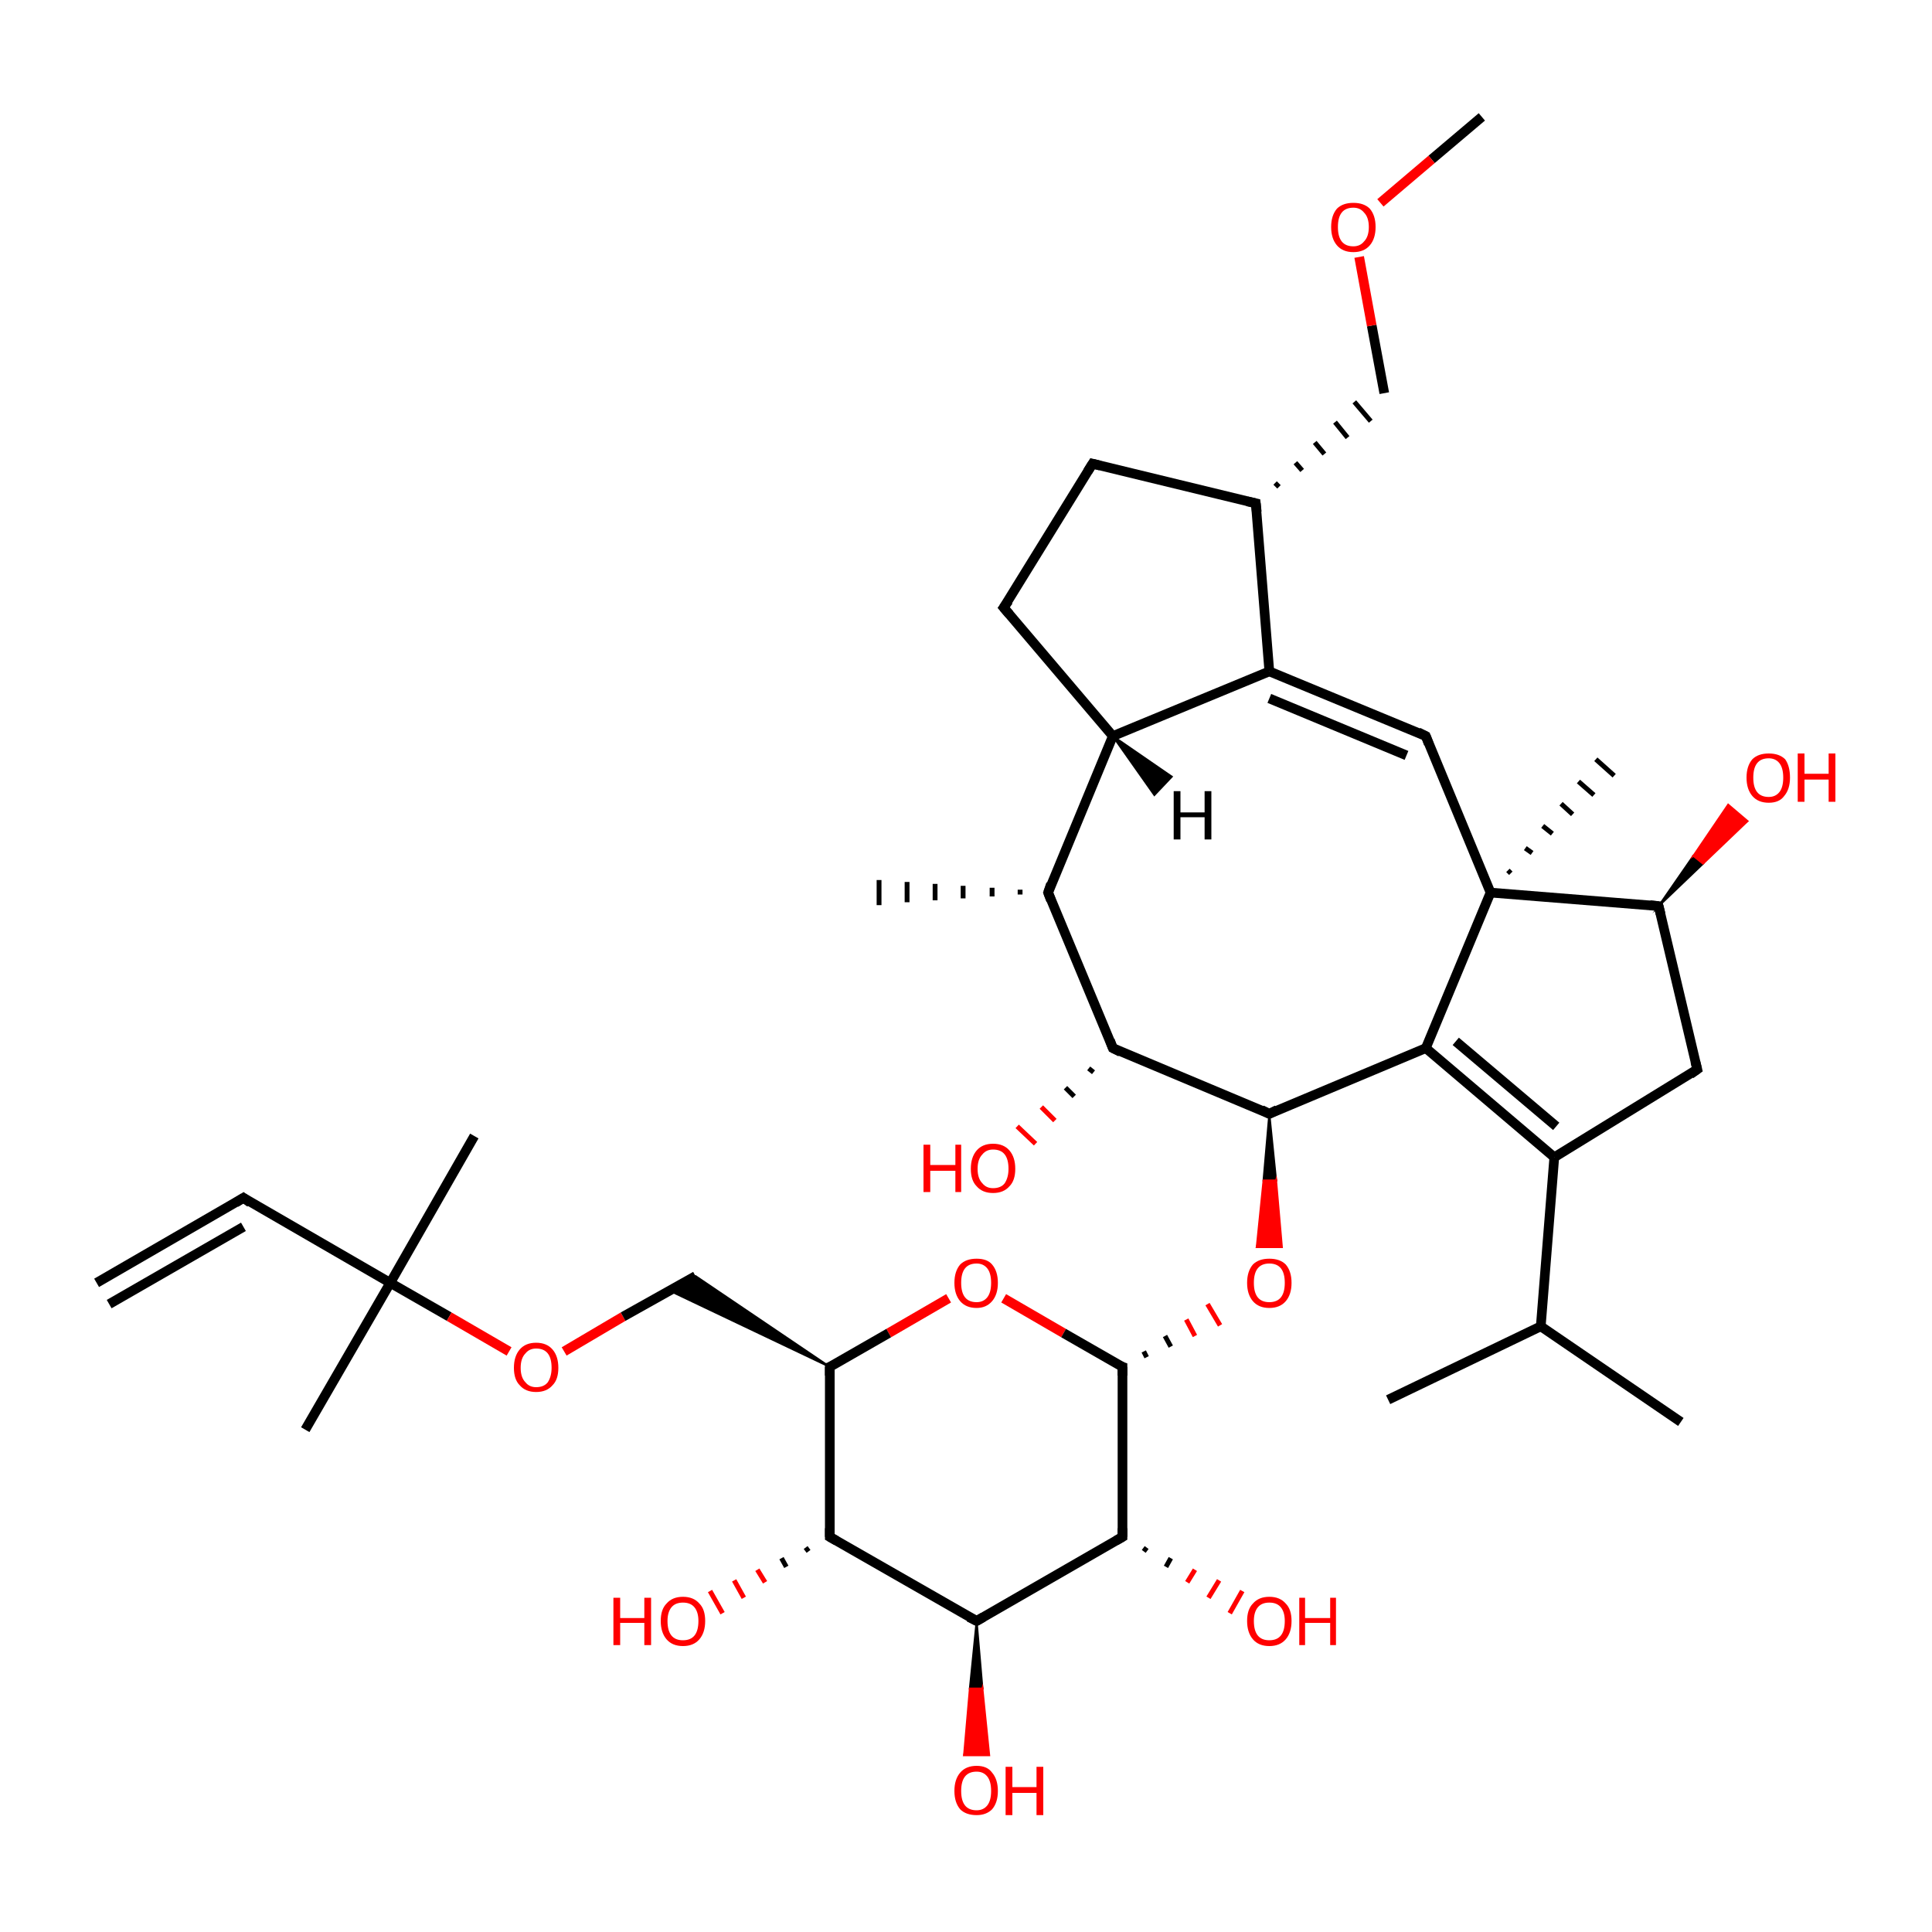 <?xml version='1.0' encoding='iso-8859-1'?>
<svg version='1.1' baseProfile='full'
              xmlns='http://www.w3.org/2000/svg'
                      xmlns:rdkit='http://www.rdkit.org/xml'
                      xmlns:xlink='http://www.w3.org/1999/xlink'
                  xml:space='preserve'
width='200px' height='200px' viewBox='0 0 200 200'>
<!-- END OF HEADER -->
<rect style='opacity:1.0;fill:#FFFFFF;stroke:none' width='200.0' height='200.0' x='0.0' y='0.0'> </rect>
<path class='bond-0 atom-28 atom-27' d='M 31.6,148.0 L 40.4,132.8' style='fill:none;fill-rule:evenodd;stroke:#000000;stroke-width:1.0px;stroke-linecap:butt;stroke-linejoin:miter;stroke-opacity:1' />
<path class='bond-1 atom-27 atom-31' d='M 40.4,132.8 L 49.1,117.6' style='fill:none;fill-rule:evenodd;stroke:#000000;stroke-width:1.0px;stroke-linecap:butt;stroke-linejoin:miter;stroke-opacity:1' />
<path class='bond-2 atom-27 atom-39' d='M 40.4,132.8 L 46.5,136.3' style='fill:none;fill-rule:evenodd;stroke:#000000;stroke-width:1.0px;stroke-linecap:butt;stroke-linejoin:miter;stroke-opacity:1' />
<path class='bond-2 atom-27 atom-39' d='M 46.5,136.3 L 52.7,139.9' style='fill:none;fill-rule:evenodd;stroke:#FF0000;stroke-width:1.0px;stroke-linecap:butt;stroke-linejoin:miter;stroke-opacity:1' />
<path class='bond-3 atom-27 atom-29' d='M 40.4,132.8 L 25.2,124.0' style='fill:none;fill-rule:evenodd;stroke:#000000;stroke-width:1.0px;stroke-linecap:butt;stroke-linejoin:miter;stroke-opacity:1' />
<path class='bond-4 atom-23 atom-37' d='M 101.1,167.8 L 101.7,174.8 L 100.4,174.8 Z' style='fill:#000000;fill-rule:evenodd;fill-opacity:1;stroke:#000000;stroke-width:0.2px;stroke-linecap:butt;stroke-linejoin:miter;stroke-miterlimit:10;stroke-opacity:1;' />
<path class='bond-4 atom-23 atom-37' d='M 101.7,174.8 L 99.8,181.7 L 102.4,181.7 Z' style='fill:#FF0000;fill-rule:evenodd;fill-opacity:1;stroke:#FF0000;stroke-width:0.2px;stroke-linecap:butt;stroke-linejoin:miter;stroke-miterlimit:10;stroke-opacity:1;' />
<path class='bond-4 atom-23 atom-37' d='M 101.7,174.8 L 100.4,174.8 L 99.8,181.7 Z' style='fill:#FF0000;fill-rule:evenodd;fill-opacity:1;stroke:#FF0000;stroke-width:0.2px;stroke-linecap:butt;stroke-linejoin:miter;stroke-miterlimit:10;stroke-opacity:1;' />
<path class='bond-5 atom-39 atom-26' d='M 58.4,139.9 L 64.5,136.3' style='fill:none;fill-rule:evenodd;stroke:#FF0000;stroke-width:1.0px;stroke-linecap:butt;stroke-linejoin:miter;stroke-opacity:1' />
<path class='bond-5 atom-39 atom-26' d='M 64.5,136.3 L 72.0,132.1' style='fill:none;fill-rule:evenodd;stroke:#000000;stroke-width:1.0px;stroke-linecap:butt;stroke-linejoin:miter;stroke-opacity:1' />
<path class='bond-6 atom-29 atom-30' d='M 25.2,124.0 L 10.0,132.8' style='fill:none;fill-rule:evenodd;stroke:#000000;stroke-width:1.0px;stroke-linecap:butt;stroke-linejoin:miter;stroke-opacity:1' />
<path class='bond-6 atom-29 atom-30' d='M 25.2,127.0 L 11.3,135.0' style='fill:none;fill-rule:evenodd;stroke:#000000;stroke-width:1.0px;stroke-linecap:butt;stroke-linejoin:miter;stroke-opacity:1' />
<path class='bond-7 atom-24 atom-38' d='M 83.7,160.6 L 83.4,160.2' style='fill:none;fill-rule:evenodd;stroke:#000000;stroke-width:0.5px;stroke-linecap:butt;stroke-linejoin:miter;stroke-opacity:1' />
<path class='bond-7 atom-24 atom-38' d='M 81.4,162.2 L 80.9,161.3' style='fill:none;fill-rule:evenodd;stroke:#000000;stroke-width:0.5px;stroke-linecap:butt;stroke-linejoin:miter;stroke-opacity:1' />
<path class='bond-7 atom-24 atom-38' d='M 79.2,163.8 L 78.4,162.5' style='fill:none;fill-rule:evenodd;stroke:#FF0000;stroke-width:0.5px;stroke-linecap:butt;stroke-linejoin:miter;stroke-opacity:1' />
<path class='bond-7 atom-24 atom-38' d='M 77.0,165.4 L 76.0,163.6' style='fill:none;fill-rule:evenodd;stroke:#FF0000;stroke-width:0.5px;stroke-linecap:butt;stroke-linejoin:miter;stroke-opacity:1' />
<path class='bond-7 atom-24 atom-38' d='M 74.8,167.0 L 73.5,164.7' style='fill:none;fill-rule:evenodd;stroke:#FF0000;stroke-width:0.5px;stroke-linecap:butt;stroke-linejoin:miter;stroke-opacity:1' />
<path class='bond-8 atom-24 atom-23' d='M 85.9,159.1 L 101.1,167.8' style='fill:none;fill-rule:evenodd;stroke:#000000;stroke-width:1.0px;stroke-linecap:butt;stroke-linejoin:miter;stroke-opacity:1' />
<path class='bond-9 atom-24 atom-25' d='M 85.9,159.1 L 85.9,141.5' style='fill:none;fill-rule:evenodd;stroke:#000000;stroke-width:1.0px;stroke-linecap:butt;stroke-linejoin:miter;stroke-opacity:1' />
<path class='bond-10 atom-22 atom-23' d='M 116.2,159.1 L 101.1,167.8' style='fill:none;fill-rule:evenodd;stroke:#000000;stroke-width:1.0px;stroke-linecap:butt;stroke-linejoin:miter;stroke-opacity:1' />
<path class='bond-11 atom-22 atom-36' d='M 118.7,160.2 L 118.4,160.6' style='fill:none;fill-rule:evenodd;stroke:#000000;stroke-width:0.5px;stroke-linecap:butt;stroke-linejoin:miter;stroke-opacity:1' />
<path class='bond-11 atom-22 atom-36' d='M 121.2,161.3 L 120.7,162.2' style='fill:none;fill-rule:evenodd;stroke:#000000;stroke-width:0.5px;stroke-linecap:butt;stroke-linejoin:miter;stroke-opacity:1' />
<path class='bond-11 atom-22 atom-36' d='M 123.7,162.5 L 122.9,163.8' style='fill:none;fill-rule:evenodd;stroke:#FF0000;stroke-width:0.5px;stroke-linecap:butt;stroke-linejoin:miter;stroke-opacity:1' />
<path class='bond-11 atom-22 atom-36' d='M 126.2,163.6 L 125.1,165.4' style='fill:none;fill-rule:evenodd;stroke:#FF0000;stroke-width:0.5px;stroke-linecap:butt;stroke-linejoin:miter;stroke-opacity:1' />
<path class='bond-11 atom-22 atom-36' d='M 128.6,164.7 L 127.3,167.0' style='fill:none;fill-rule:evenodd;stroke:#FF0000;stroke-width:0.5px;stroke-linecap:butt;stroke-linejoin:miter;stroke-opacity:1' />
<path class='bond-12 atom-22 atom-21' d='M 116.2,159.1 L 116.2,141.5' style='fill:none;fill-rule:evenodd;stroke:#000000;stroke-width:1.0px;stroke-linecap:butt;stroke-linejoin:miter;stroke-opacity:1' />
<path class='bond-13 atom-25 atom-26' d='M 85.9,141.5 L 69.3,133.6 L 72.0,132.1 Z' style='fill:#000000;fill-rule:evenodd;fill-opacity:1;stroke:#000000;stroke-width:0.2px;stroke-linecap:butt;stroke-linejoin:miter;stroke-miterlimit:10;stroke-opacity:1;' />
<path class='bond-14 atom-40 atom-25' d='M 98.2,134.4 L 92.0,138.0' style='fill:none;fill-rule:evenodd;stroke:#FF0000;stroke-width:1.0px;stroke-linecap:butt;stroke-linejoin:miter;stroke-opacity:1' />
<path class='bond-14 atom-40 atom-25' d='M 92.0,138.0 L 85.9,141.5' style='fill:none;fill-rule:evenodd;stroke:#000000;stroke-width:1.0px;stroke-linecap:butt;stroke-linejoin:miter;stroke-opacity:1' />
<path class='bond-15 atom-40 atom-21' d='M 103.9,134.4 L 110.1,138.0' style='fill:none;fill-rule:evenodd;stroke:#FF0000;stroke-width:1.0px;stroke-linecap:butt;stroke-linejoin:miter;stroke-opacity:1' />
<path class='bond-15 atom-40 atom-21' d='M 110.1,138.0 L 116.2,141.5' style='fill:none;fill-rule:evenodd;stroke:#000000;stroke-width:1.0px;stroke-linecap:butt;stroke-linejoin:miter;stroke-opacity:1' />
<path class='bond-16 atom-21 atom-35' d='M 118.7,140.5 L 118.4,139.9' style='fill:none;fill-rule:evenodd;stroke:#000000;stroke-width:0.5px;stroke-linecap:butt;stroke-linejoin:miter;stroke-opacity:1' />
<path class='bond-16 atom-21 atom-35' d='M 121.2,139.4 L 120.6,138.3' style='fill:none;fill-rule:evenodd;stroke:#000000;stroke-width:0.5px;stroke-linecap:butt;stroke-linejoin:miter;stroke-opacity:1' />
<path class='bond-16 atom-21 atom-35' d='M 123.7,138.3 L 122.8,136.6' style='fill:none;fill-rule:evenodd;stroke:#FF0000;stroke-width:0.5px;stroke-linecap:butt;stroke-linejoin:miter;stroke-opacity:1' />
<path class='bond-16 atom-21 atom-35' d='M 126.3,137.2 L 125.0,135.0' style='fill:none;fill-rule:evenodd;stroke:#FF0000;stroke-width:0.5px;stroke-linecap:butt;stroke-linejoin:miter;stroke-opacity:1' />
<path class='bond-17 atom-20 atom-35' d='M 131.4,115.3 L 132.1,122.2 L 130.8,122.2 Z' style='fill:#000000;fill-rule:evenodd;fill-opacity:1;stroke:#000000;stroke-width:0.2px;stroke-linecap:butt;stroke-linejoin:miter;stroke-miterlimit:10;stroke-opacity:1;' />
<path class='bond-17 atom-20 atom-35' d='M 132.1,122.2 L 130.1,129.1 L 132.7,129.1 Z' style='fill:#FF0000;fill-rule:evenodd;fill-opacity:1;stroke:#FF0000;stroke-width:0.2px;stroke-linecap:butt;stroke-linejoin:miter;stroke-miterlimit:10;stroke-opacity:1;' />
<path class='bond-17 atom-20 atom-35' d='M 132.1,122.2 L 130.8,122.2 L 130.1,129.1 Z' style='fill:#FF0000;fill-rule:evenodd;fill-opacity:1;stroke:#FF0000;stroke-width:0.2px;stroke-linecap:butt;stroke-linejoin:miter;stroke-miterlimit:10;stroke-opacity:1;' />
<path class='bond-18 atom-20 atom-19' d='M 131.4,115.3 L 115.2,108.5' style='fill:none;fill-rule:evenodd;stroke:#000000;stroke-width:1.0px;stroke-linecap:butt;stroke-linejoin:miter;stroke-opacity:1' />
<path class='bond-19 atom-20 atom-4' d='M 131.4,115.3 L 147.6,108.5' style='fill:none;fill-rule:evenodd;stroke:#000000;stroke-width:1.0px;stroke-linecap:butt;stroke-linejoin:miter;stroke-opacity:1' />
<path class='bond-20 atom-19 atom-34' d='M 113.2,111.0 L 112.7,110.6' style='fill:none;fill-rule:evenodd;stroke:#000000;stroke-width:0.5px;stroke-linecap:butt;stroke-linejoin:miter;stroke-opacity:1' />
<path class='bond-20 atom-19 atom-34' d='M 111.2,113.5 L 110.3,112.6' style='fill:none;fill-rule:evenodd;stroke:#000000;stroke-width:0.5px;stroke-linecap:butt;stroke-linejoin:miter;stroke-opacity:1' />
<path class='bond-20 atom-19 atom-34' d='M 109.2,116.0 L 107.8,114.6' style='fill:none;fill-rule:evenodd;stroke:#FF0000;stroke-width:0.5px;stroke-linecap:butt;stroke-linejoin:miter;stroke-opacity:1' />
<path class='bond-20 atom-19 atom-34' d='M 107.2,118.4 L 105.3,116.6' style='fill:none;fill-rule:evenodd;stroke:#FF0000;stroke-width:0.5px;stroke-linecap:butt;stroke-linejoin:miter;stroke-opacity:1' />
<path class='bond-21 atom-0 atom-1' d='M 174.0,147.2 L 159.5,137.3' style='fill:none;fill-rule:evenodd;stroke:#000000;stroke-width:1.0px;stroke-linecap:butt;stroke-linejoin:miter;stroke-opacity:1' />
<path class='bond-22 atom-5 atom-8' d='M 156.1,90.1 L 156.4,90.4' style='fill:none;fill-rule:evenodd;stroke:#000000;stroke-width:0.5px;stroke-linecap:butt;stroke-linejoin:miter;stroke-opacity:1' />
<path class='bond-22 atom-5 atom-8' d='M 157.9,87.8 L 158.6,88.3' style='fill:none;fill-rule:evenodd;stroke:#000000;stroke-width:0.5px;stroke-linecap:butt;stroke-linejoin:miter;stroke-opacity:1' />
<path class='bond-22 atom-5 atom-8' d='M 159.7,85.5 L 160.7,86.3' style='fill:none;fill-rule:evenodd;stroke:#000000;stroke-width:0.5px;stroke-linecap:butt;stroke-linejoin:miter;stroke-opacity:1' />
<path class='bond-22 atom-5 atom-8' d='M 161.6,83.2 L 162.8,84.3' style='fill:none;fill-rule:evenodd;stroke:#000000;stroke-width:0.5px;stroke-linecap:butt;stroke-linejoin:miter;stroke-opacity:1' />
<path class='bond-22 atom-5 atom-8' d='M 163.4,80.9 L 165.0,82.3' style='fill:none;fill-rule:evenodd;stroke:#000000;stroke-width:0.5px;stroke-linecap:butt;stroke-linejoin:miter;stroke-opacity:1' />
<path class='bond-22 atom-5 atom-8' d='M 165.2,78.6 L 167.1,80.3' style='fill:none;fill-rule:evenodd;stroke:#000000;stroke-width:0.5px;stroke-linecap:butt;stroke-linejoin:miter;stroke-opacity:1' />
<path class='bond-23 atom-19 atom-17' d='M 115.2,108.5 L 108.5,92.4' style='fill:none;fill-rule:evenodd;stroke:#000000;stroke-width:1.0px;stroke-linecap:butt;stroke-linejoin:miter;stroke-opacity:1' />
<path class='bond-24 atom-4 atom-3' d='M 147.6,108.5 L 160.9,119.8' style='fill:none;fill-rule:evenodd;stroke:#000000;stroke-width:1.0px;stroke-linecap:butt;stroke-linejoin:miter;stroke-opacity:1' />
<path class='bond-24 atom-4 atom-3' d='M 150.7,107.8 L 161.1,116.6' style='fill:none;fill-rule:evenodd;stroke:#000000;stroke-width:1.0px;stroke-linecap:butt;stroke-linejoin:miter;stroke-opacity:1' />
<path class='bond-25 atom-4 atom-5' d='M 147.6,108.5 L 154.3,92.4' style='fill:none;fill-rule:evenodd;stroke:#000000;stroke-width:1.0px;stroke-linecap:butt;stroke-linejoin:miter;stroke-opacity:1' />
<path class='bond-26 atom-1 atom-3' d='M 159.5,137.3 L 160.9,119.8' style='fill:none;fill-rule:evenodd;stroke:#000000;stroke-width:1.0px;stroke-linecap:butt;stroke-linejoin:miter;stroke-opacity:1' />
<path class='bond-27 atom-1 atom-2' d='M 159.5,137.3 L 143.7,144.9' style='fill:none;fill-rule:evenodd;stroke:#000000;stroke-width:1.0px;stroke-linecap:butt;stroke-linejoin:miter;stroke-opacity:1' />
<path class='bond-28 atom-3 atom-7' d='M 160.9,119.8 L 175.7,110.7' style='fill:none;fill-rule:evenodd;stroke:#000000;stroke-width:1.0px;stroke-linecap:butt;stroke-linejoin:miter;stroke-opacity:1' />
<path class='bond-29 atom-17 atom-18' d='M 105.6,92.6 L 105.6,92.1' style='fill:none;fill-rule:evenodd;stroke:#000000;stroke-width:0.5px;stroke-linecap:butt;stroke-linejoin:miter;stroke-opacity:1' />
<path class='bond-29 atom-17 atom-18' d='M 102.7,92.8 L 102.7,91.9' style='fill:none;fill-rule:evenodd;stroke:#000000;stroke-width:0.5px;stroke-linecap:butt;stroke-linejoin:miter;stroke-opacity:1' />
<path class='bond-29 atom-17 atom-18' d='M 99.7,93.0 L 99.7,91.7' style='fill:none;fill-rule:evenodd;stroke:#000000;stroke-width:0.5px;stroke-linecap:butt;stroke-linejoin:miter;stroke-opacity:1' />
<path class='bond-29 atom-17 atom-18' d='M 96.8,93.2 L 96.8,91.5' style='fill:none;fill-rule:evenodd;stroke:#000000;stroke-width:0.5px;stroke-linecap:butt;stroke-linejoin:miter;stroke-opacity:1' />
<path class='bond-29 atom-17 atom-18' d='M 93.9,93.4 L 93.9,91.3' style='fill:none;fill-rule:evenodd;stroke:#000000;stroke-width:0.5px;stroke-linecap:butt;stroke-linejoin:miter;stroke-opacity:1' />
<path class='bond-29 atom-17 atom-18' d='M 91.0,93.7 L 91.0,91.1' style='fill:none;fill-rule:evenodd;stroke:#000000;stroke-width:0.5px;stroke-linecap:butt;stroke-linejoin:miter;stroke-opacity:1' />
<path class='bond-30 atom-5 atom-6' d='M 154.3,92.4 L 171.7,93.8' style='fill:none;fill-rule:evenodd;stroke:#000000;stroke-width:1.0px;stroke-linecap:butt;stroke-linejoin:miter;stroke-opacity:1' />
<path class='bond-31 atom-5 atom-9' d='M 154.3,92.4 L 147.6,76.2' style='fill:none;fill-rule:evenodd;stroke:#000000;stroke-width:1.0px;stroke-linecap:butt;stroke-linejoin:miter;stroke-opacity:1' />
<path class='bond-32 atom-6 atom-7' d='M 171.7,93.8 L 175.7,110.7' style='fill:none;fill-rule:evenodd;stroke:#000000;stroke-width:1.0px;stroke-linecap:butt;stroke-linejoin:miter;stroke-opacity:1' />
<path class='bond-33 atom-6 atom-32' d='M 171.7,93.8 L 175.3,88.6 L 176.3,89.4 Z' style='fill:#000000;fill-rule:evenodd;fill-opacity:1;stroke:#000000;stroke-width:0.2px;stroke-linecap:butt;stroke-linejoin:miter;stroke-miterlimit:10;stroke-opacity:1;' />
<path class='bond-33 atom-6 atom-32' d='M 175.3,88.6 L 180.9,85.0 L 178.9,83.3 Z' style='fill:#FF0000;fill-rule:evenodd;fill-opacity:1;stroke:#FF0000;stroke-width:0.2px;stroke-linecap:butt;stroke-linejoin:miter;stroke-miterlimit:10;stroke-opacity:1;' />
<path class='bond-33 atom-6 atom-32' d='M 175.3,88.6 L 176.3,89.4 L 180.9,85.0 Z' style='fill:#FF0000;fill-rule:evenodd;fill-opacity:1;stroke:#FF0000;stroke-width:0.2px;stroke-linecap:butt;stroke-linejoin:miter;stroke-miterlimit:10;stroke-opacity:1;' />
<path class='bond-34 atom-17 atom-11' d='M 108.5,92.4 L 115.2,76.2' style='fill:none;fill-rule:evenodd;stroke:#000000;stroke-width:1.0px;stroke-linecap:butt;stroke-linejoin:miter;stroke-opacity:1' />
<path class='bond-35 atom-9 atom-10' d='M 147.6,76.2 L 131.4,69.5' style='fill:none;fill-rule:evenodd;stroke:#000000;stroke-width:1.0px;stroke-linecap:butt;stroke-linejoin:miter;stroke-opacity:1' />
<path class='bond-35 atom-9 atom-10' d='M 145.6,78.2 L 131.4,72.3' style='fill:none;fill-rule:evenodd;stroke:#000000;stroke-width:1.0px;stroke-linecap:butt;stroke-linejoin:miter;stroke-opacity:1' />
<path class='bond-36 atom-11 atom-10' d='M 115.2,76.2 L 131.4,69.5' style='fill:none;fill-rule:evenodd;stroke:#000000;stroke-width:1.0px;stroke-linecap:butt;stroke-linejoin:miter;stroke-opacity:1' />
<path class='bond-37 atom-11 atom-12' d='M 115.2,76.2 L 103.9,62.9' style='fill:none;fill-rule:evenodd;stroke:#000000;stroke-width:1.0px;stroke-linecap:butt;stroke-linejoin:miter;stroke-opacity:1' />
<path class='bond-38 atom-10 atom-14' d='M 131.4,69.5 L 130.0,52.1' style='fill:none;fill-rule:evenodd;stroke:#000000;stroke-width:1.0px;stroke-linecap:butt;stroke-linejoin:miter;stroke-opacity:1' />
<path class='bond-39 atom-14 atom-15' d='M 132.4,50.4 L 132.0,50.0' style='fill:none;fill-rule:evenodd;stroke:#000000;stroke-width:0.5px;stroke-linecap:butt;stroke-linejoin:miter;stroke-opacity:1' />
<path class='bond-39 atom-14 atom-15' d='M 134.8,48.7 L 134.1,47.9' style='fill:none;fill-rule:evenodd;stroke:#000000;stroke-width:0.5px;stroke-linecap:butt;stroke-linejoin:miter;stroke-opacity:1' />
<path class='bond-39 atom-14 atom-15' d='M 137.1,47.0 L 136.1,45.8' style='fill:none;fill-rule:evenodd;stroke:#000000;stroke-width:0.5px;stroke-linecap:butt;stroke-linejoin:miter;stroke-opacity:1' />
<path class='bond-39 atom-14 atom-15' d='M 139.5,45.3 L 138.2,43.7' style='fill:none;fill-rule:evenodd;stroke:#000000;stroke-width:0.5px;stroke-linecap:butt;stroke-linejoin:miter;stroke-opacity:1' />
<path class='bond-39 atom-14 atom-15' d='M 141.9,43.6 L 140.2,41.6' style='fill:none;fill-rule:evenodd;stroke:#000000;stroke-width:0.5px;stroke-linecap:butt;stroke-linejoin:miter;stroke-opacity:1' />
<path class='bond-40 atom-15 atom-33' d='M 143.3,40.7 L 142.0,33.7' style='fill:none;fill-rule:evenodd;stroke:#000000;stroke-width:1.0px;stroke-linecap:butt;stroke-linejoin:miter;stroke-opacity:1' />
<path class='bond-40 atom-15 atom-33' d='M 142.0,33.7 L 140.7,26.6' style='fill:none;fill-rule:evenodd;stroke:#FF0000;stroke-width:1.0px;stroke-linecap:butt;stroke-linejoin:miter;stroke-opacity:1' />
<path class='bond-41 atom-12 atom-13' d='M 103.9,62.9 L 113.1,48.0' style='fill:none;fill-rule:evenodd;stroke:#000000;stroke-width:1.0px;stroke-linecap:butt;stroke-linejoin:miter;stroke-opacity:1' />
<path class='bond-42 atom-14 atom-13' d='M 130.0,52.1 L 113.1,48.0' style='fill:none;fill-rule:evenodd;stroke:#000000;stroke-width:1.0px;stroke-linecap:butt;stroke-linejoin:miter;stroke-opacity:1' />
<path class='bond-43 atom-16 atom-33' d='M 153.4,12.1 L 148.2,16.5' style='fill:none;fill-rule:evenodd;stroke:#000000;stroke-width:1.0px;stroke-linecap:butt;stroke-linejoin:miter;stroke-opacity:1' />
<path class='bond-43 atom-16 atom-33' d='M 148.2,16.5 L 142.9,21.0' style='fill:none;fill-rule:evenodd;stroke:#FF0000;stroke-width:1.0px;stroke-linecap:butt;stroke-linejoin:miter;stroke-opacity:1' />
<path class='bond-44 atom-11 atom-41' d='M 115.2,76.2 L 121.3,80.4 L 119.5,82.3 Z' style='fill:#000000;fill-rule:evenodd;fill-opacity:1;stroke:#000000;stroke-width:0.2px;stroke-linecap:butt;stroke-linejoin:miter;stroke-miterlimit:10;stroke-opacity:1;' />
<path d='M 170.8,93.7 L 171.7,93.8 L 171.9,94.6' style='fill:none;stroke:#000000;stroke-width:1.0px;stroke-linecap:butt;stroke-linejoin:miter;stroke-miterlimit:10;stroke-opacity:1;' />
<path d='M 175.0,111.2 L 175.7,110.7 L 175.5,109.9' style='fill:none;stroke:#000000;stroke-width:1.0px;stroke-linecap:butt;stroke-linejoin:miter;stroke-miterlimit:10;stroke-opacity:1;' />
<path d='M 147.9,77.0 L 147.6,76.2 L 146.8,75.8' style='fill:none;stroke:#000000;stroke-width:1.0px;stroke-linecap:butt;stroke-linejoin:miter;stroke-miterlimit:10;stroke-opacity:1;' />
<path d='M 104.5,63.6 L 103.9,62.9 L 104.4,62.2' style='fill:none;stroke:#000000;stroke-width:1.0px;stroke-linecap:butt;stroke-linejoin:miter;stroke-miterlimit:10;stroke-opacity:1;' />
<path d='M 112.6,48.8 L 113.1,48.0 L 113.9,48.2' style='fill:none;stroke:#000000;stroke-width:1.0px;stroke-linecap:butt;stroke-linejoin:miter;stroke-miterlimit:10;stroke-opacity:1;' />
<path d='M 130.1,53.0 L 130.0,52.1 L 129.1,51.9' style='fill:none;stroke:#000000;stroke-width:1.0px;stroke-linecap:butt;stroke-linejoin:miter;stroke-miterlimit:10;stroke-opacity:1;' />
<path d='M 108.8,93.2 L 108.5,92.4 L 108.8,91.5' style='fill:none;stroke:#000000;stroke-width:1.0px;stroke-linecap:butt;stroke-linejoin:miter;stroke-miterlimit:10;stroke-opacity:1;' />
<path d='M 116.0,108.9 L 115.2,108.5 L 114.9,107.7' style='fill:none;stroke:#000000;stroke-width:1.0px;stroke-linecap:butt;stroke-linejoin:miter;stroke-miterlimit:10;stroke-opacity:1;' />
<path d='M 130.6,114.9 L 131.4,115.3 L 132.2,114.9' style='fill:none;stroke:#000000;stroke-width:1.0px;stroke-linecap:butt;stroke-linejoin:miter;stroke-miterlimit:10;stroke-opacity:1;' />
<path d='M 116.2,142.4 L 116.2,141.5 L 115.9,141.4' style='fill:none;stroke:#000000;stroke-width:1.0px;stroke-linecap:butt;stroke-linejoin:miter;stroke-miterlimit:10;stroke-opacity:1;' />
<path d='M 115.5,159.5 L 116.2,159.1 L 116.2,158.2' style='fill:none;stroke:#000000;stroke-width:1.0px;stroke-linecap:butt;stroke-linejoin:miter;stroke-miterlimit:10;stroke-opacity:1;' />
<path d='M 100.3,167.4 L 101.1,167.8 L 101.8,167.4' style='fill:none;stroke:#000000;stroke-width:1.0px;stroke-linecap:butt;stroke-linejoin:miter;stroke-miterlimit:10;stroke-opacity:1;' />
<path d='M 86.6,159.5 L 85.9,159.1 L 85.9,158.2' style='fill:none;stroke:#000000;stroke-width:1.0px;stroke-linecap:butt;stroke-linejoin:miter;stroke-miterlimit:10;stroke-opacity:1;' />
<path d='M 85.9,142.4 L 85.9,141.5 L 86.2,141.4' style='fill:none;stroke:#000000;stroke-width:1.0px;stroke-linecap:butt;stroke-linejoin:miter;stroke-miterlimit:10;stroke-opacity:1;' />
<path d='M 25.9,124.5 L 25.2,124.0 L 24.4,124.5' style='fill:none;stroke:#000000;stroke-width:1.0px;stroke-linecap:butt;stroke-linejoin:miter;stroke-miterlimit:10;stroke-opacity:1;' />
<path class='atom-32' d='M 180.8 80.5
Q 180.8 79.3, 181.4 78.6
Q 182.0 78.0, 183.1 78.0
Q 184.2 78.0, 184.8 78.6
Q 185.3 79.3, 185.3 80.5
Q 185.3 81.7, 184.7 82.4
Q 184.2 83.1, 183.1 83.1
Q 182.0 83.1, 181.4 82.4
Q 180.8 81.7, 180.8 80.5
M 183.1 82.5
Q 183.8 82.5, 184.2 82.0
Q 184.6 81.5, 184.6 80.5
Q 184.6 79.5, 184.2 79.0
Q 183.8 78.5, 183.1 78.5
Q 182.3 78.5, 181.9 79.0
Q 181.5 79.5, 181.5 80.5
Q 181.5 81.5, 181.9 82.0
Q 182.3 82.5, 183.1 82.5
' fill='#FF0000'/>
<path class='atom-32' d='M 186.1 78.0
L 186.8 78.0
L 186.8 80.1
L 189.3 80.1
L 189.3 78.0
L 190.0 78.0
L 190.0 83.0
L 189.3 83.0
L 189.3 80.7
L 186.8 80.7
L 186.8 83.0
L 186.1 83.0
L 186.1 78.0
' fill='#FF0000'/>
<path class='atom-33' d='M 137.8 23.5
Q 137.8 22.3, 138.4 21.6
Q 139.0 21.0, 140.1 21.0
Q 141.2 21.0, 141.8 21.6
Q 142.4 22.3, 142.4 23.5
Q 142.4 24.7, 141.8 25.4
Q 141.2 26.1, 140.1 26.1
Q 139.0 26.1, 138.4 25.4
Q 137.8 24.7, 137.8 23.5
M 140.1 25.5
Q 140.8 25.5, 141.2 25.0
Q 141.7 24.5, 141.7 23.5
Q 141.7 22.5, 141.2 22.0
Q 140.8 21.5, 140.1 21.5
Q 139.3 21.5, 138.9 22.0
Q 138.5 22.5, 138.5 23.5
Q 138.5 24.5, 138.9 25.0
Q 139.3 25.5, 140.1 25.5
' fill='#FF0000'/>
<path class='atom-34' d='M 95.6 118.5
L 96.3 118.5
L 96.3 120.6
L 98.9 120.6
L 98.9 118.5
L 99.5 118.5
L 99.5 123.4
L 98.9 123.4
L 98.9 121.2
L 96.3 121.2
L 96.3 123.4
L 95.6 123.4
L 95.6 118.5
' fill='#FF0000'/>
<path class='atom-34' d='M 100.5 121.0
Q 100.5 119.8, 101.1 119.1
Q 101.7 118.4, 102.8 118.4
Q 103.9 118.4, 104.5 119.1
Q 105.1 119.8, 105.1 121.0
Q 105.1 122.2, 104.5 122.8
Q 103.9 123.5, 102.8 123.5
Q 101.7 123.5, 101.1 122.8
Q 100.5 122.2, 100.5 121.0
M 102.8 123.0
Q 103.6 123.0, 104.0 122.5
Q 104.4 121.9, 104.4 121.0
Q 104.4 120.0, 104.0 119.5
Q 103.6 119.0, 102.8 119.0
Q 102.1 119.0, 101.7 119.5
Q 101.2 120.0, 101.2 121.0
Q 101.2 122.0, 101.7 122.5
Q 102.1 123.0, 102.8 123.0
' fill='#FF0000'/>
<path class='atom-35' d='M 129.1 132.8
Q 129.1 131.6, 129.7 130.9
Q 130.3 130.3, 131.4 130.3
Q 132.5 130.3, 133.1 130.9
Q 133.7 131.6, 133.7 132.8
Q 133.7 134.0, 133.1 134.7
Q 132.5 135.4, 131.4 135.4
Q 130.3 135.4, 129.7 134.7
Q 129.1 134.0, 129.1 132.8
M 131.4 134.8
Q 132.2 134.8, 132.6 134.3
Q 133.0 133.8, 133.0 132.8
Q 133.0 131.8, 132.6 131.3
Q 132.2 130.8, 131.4 130.8
Q 130.6 130.8, 130.2 131.3
Q 129.8 131.8, 129.8 132.8
Q 129.8 133.8, 130.2 134.3
Q 130.6 134.8, 131.4 134.8
' fill='#FF0000'/>
<path class='atom-36' d='M 129.1 167.8
Q 129.1 166.6, 129.7 166.0
Q 130.3 165.3, 131.4 165.3
Q 132.5 165.3, 133.1 166.0
Q 133.7 166.6, 133.7 167.8
Q 133.7 169.0, 133.1 169.7
Q 132.5 170.4, 131.4 170.4
Q 130.3 170.4, 129.7 169.7
Q 129.1 169.0, 129.1 167.8
M 131.4 169.8
Q 132.2 169.8, 132.6 169.3
Q 133.0 168.8, 133.0 167.8
Q 133.0 166.9, 132.6 166.4
Q 132.2 165.9, 131.4 165.9
Q 130.6 165.9, 130.2 166.4
Q 129.8 166.9, 129.8 167.8
Q 129.8 168.8, 130.2 169.3
Q 130.6 169.8, 131.4 169.8
' fill='#FF0000'/>
<path class='atom-36' d='M 134.5 165.4
L 135.1 165.4
L 135.1 167.5
L 137.7 167.5
L 137.7 165.4
L 138.3 165.4
L 138.3 170.3
L 137.7 170.3
L 137.7 168.0
L 135.1 168.0
L 135.1 170.3
L 134.5 170.3
L 134.5 165.4
' fill='#FF0000'/>
<path class='atom-37' d='M 98.8 185.4
Q 98.8 184.2, 99.4 183.5
Q 100.0 182.8, 101.1 182.8
Q 102.2 182.8, 102.7 183.5
Q 103.3 184.2, 103.3 185.4
Q 103.3 186.6, 102.7 187.3
Q 102.1 187.9, 101.1 187.9
Q 100.0 187.9, 99.4 187.3
Q 98.8 186.6, 98.8 185.4
M 101.1 187.4
Q 101.8 187.4, 102.2 186.9
Q 102.6 186.4, 102.6 185.4
Q 102.6 184.4, 102.2 183.9
Q 101.8 183.4, 101.1 183.4
Q 100.3 183.4, 99.9 183.9
Q 99.5 184.4, 99.5 185.4
Q 99.5 186.4, 99.9 186.9
Q 100.3 187.4, 101.1 187.4
' fill='#FF0000'/>
<path class='atom-37' d='M 104.1 182.9
L 104.8 182.9
L 104.8 185.0
L 107.3 185.0
L 107.3 182.9
L 108.0 182.9
L 108.0 187.9
L 107.3 187.9
L 107.3 185.6
L 104.8 185.6
L 104.8 187.9
L 104.1 187.9
L 104.1 182.9
' fill='#FF0000'/>
<path class='atom-38' d='M 63.5 165.4
L 64.2 165.4
L 64.2 167.5
L 66.7 167.5
L 66.7 165.4
L 67.4 165.4
L 67.4 170.3
L 66.7 170.3
L 66.7 168.0
L 64.2 168.0
L 64.2 170.3
L 63.5 170.3
L 63.5 165.4
' fill='#FF0000'/>
<path class='atom-38' d='M 68.4 167.8
Q 68.4 166.6, 69.0 166.0
Q 69.6 165.3, 70.7 165.3
Q 71.8 165.3, 72.4 166.0
Q 73.0 166.6, 73.0 167.8
Q 73.0 169.0, 72.4 169.7
Q 71.8 170.4, 70.7 170.4
Q 69.6 170.4, 69.0 169.7
Q 68.4 169.0, 68.4 167.8
M 70.7 169.8
Q 71.5 169.8, 71.9 169.3
Q 72.3 168.8, 72.3 167.8
Q 72.3 166.9, 71.9 166.4
Q 71.5 165.9, 70.7 165.9
Q 69.9 165.9, 69.5 166.4
Q 69.1 166.9, 69.1 167.8
Q 69.1 168.8, 69.5 169.3
Q 69.9 169.8, 70.7 169.8
' fill='#FF0000'/>
<path class='atom-39' d='M 53.2 141.6
Q 53.2 140.4, 53.8 139.7
Q 54.4 139.0, 55.5 139.0
Q 56.6 139.0, 57.2 139.7
Q 57.8 140.4, 57.8 141.6
Q 57.8 142.8, 57.2 143.4
Q 56.6 144.1, 55.5 144.1
Q 54.4 144.1, 53.8 143.4
Q 53.2 142.8, 53.2 141.6
M 55.5 143.6
Q 56.3 143.6, 56.7 143.1
Q 57.1 142.5, 57.1 141.6
Q 57.1 140.6, 56.7 140.1
Q 56.3 139.6, 55.5 139.6
Q 54.8 139.6, 54.4 140.1
Q 53.9 140.6, 53.9 141.6
Q 53.9 142.6, 54.4 143.1
Q 54.8 143.6, 55.5 143.6
' fill='#FF0000'/>
<path class='atom-40' d='M 98.8 132.8
Q 98.8 131.6, 99.4 130.9
Q 100.0 130.3, 101.1 130.3
Q 102.2 130.3, 102.7 130.9
Q 103.3 131.6, 103.3 132.8
Q 103.3 134.0, 102.7 134.7
Q 102.1 135.4, 101.1 135.4
Q 100.0 135.4, 99.4 134.7
Q 98.8 134.0, 98.8 132.8
M 101.1 134.8
Q 101.8 134.8, 102.2 134.3
Q 102.6 133.8, 102.6 132.8
Q 102.6 131.8, 102.2 131.3
Q 101.8 130.8, 101.1 130.8
Q 100.3 130.8, 99.9 131.3
Q 99.5 131.8, 99.5 132.8
Q 99.5 133.8, 99.9 134.3
Q 100.3 134.8, 101.1 134.8
' fill='#FF0000'/>
<path class='atom-41' d='M 121.5 81.9
L 122.2 81.9
L 122.2 84.1
L 124.7 84.1
L 124.7 81.9
L 125.4 81.9
L 125.4 86.9
L 124.7 86.9
L 124.7 84.6
L 122.2 84.6
L 122.2 86.9
L 121.5 86.9
L 121.5 81.9
' fill='#000000'/>
</svg>
